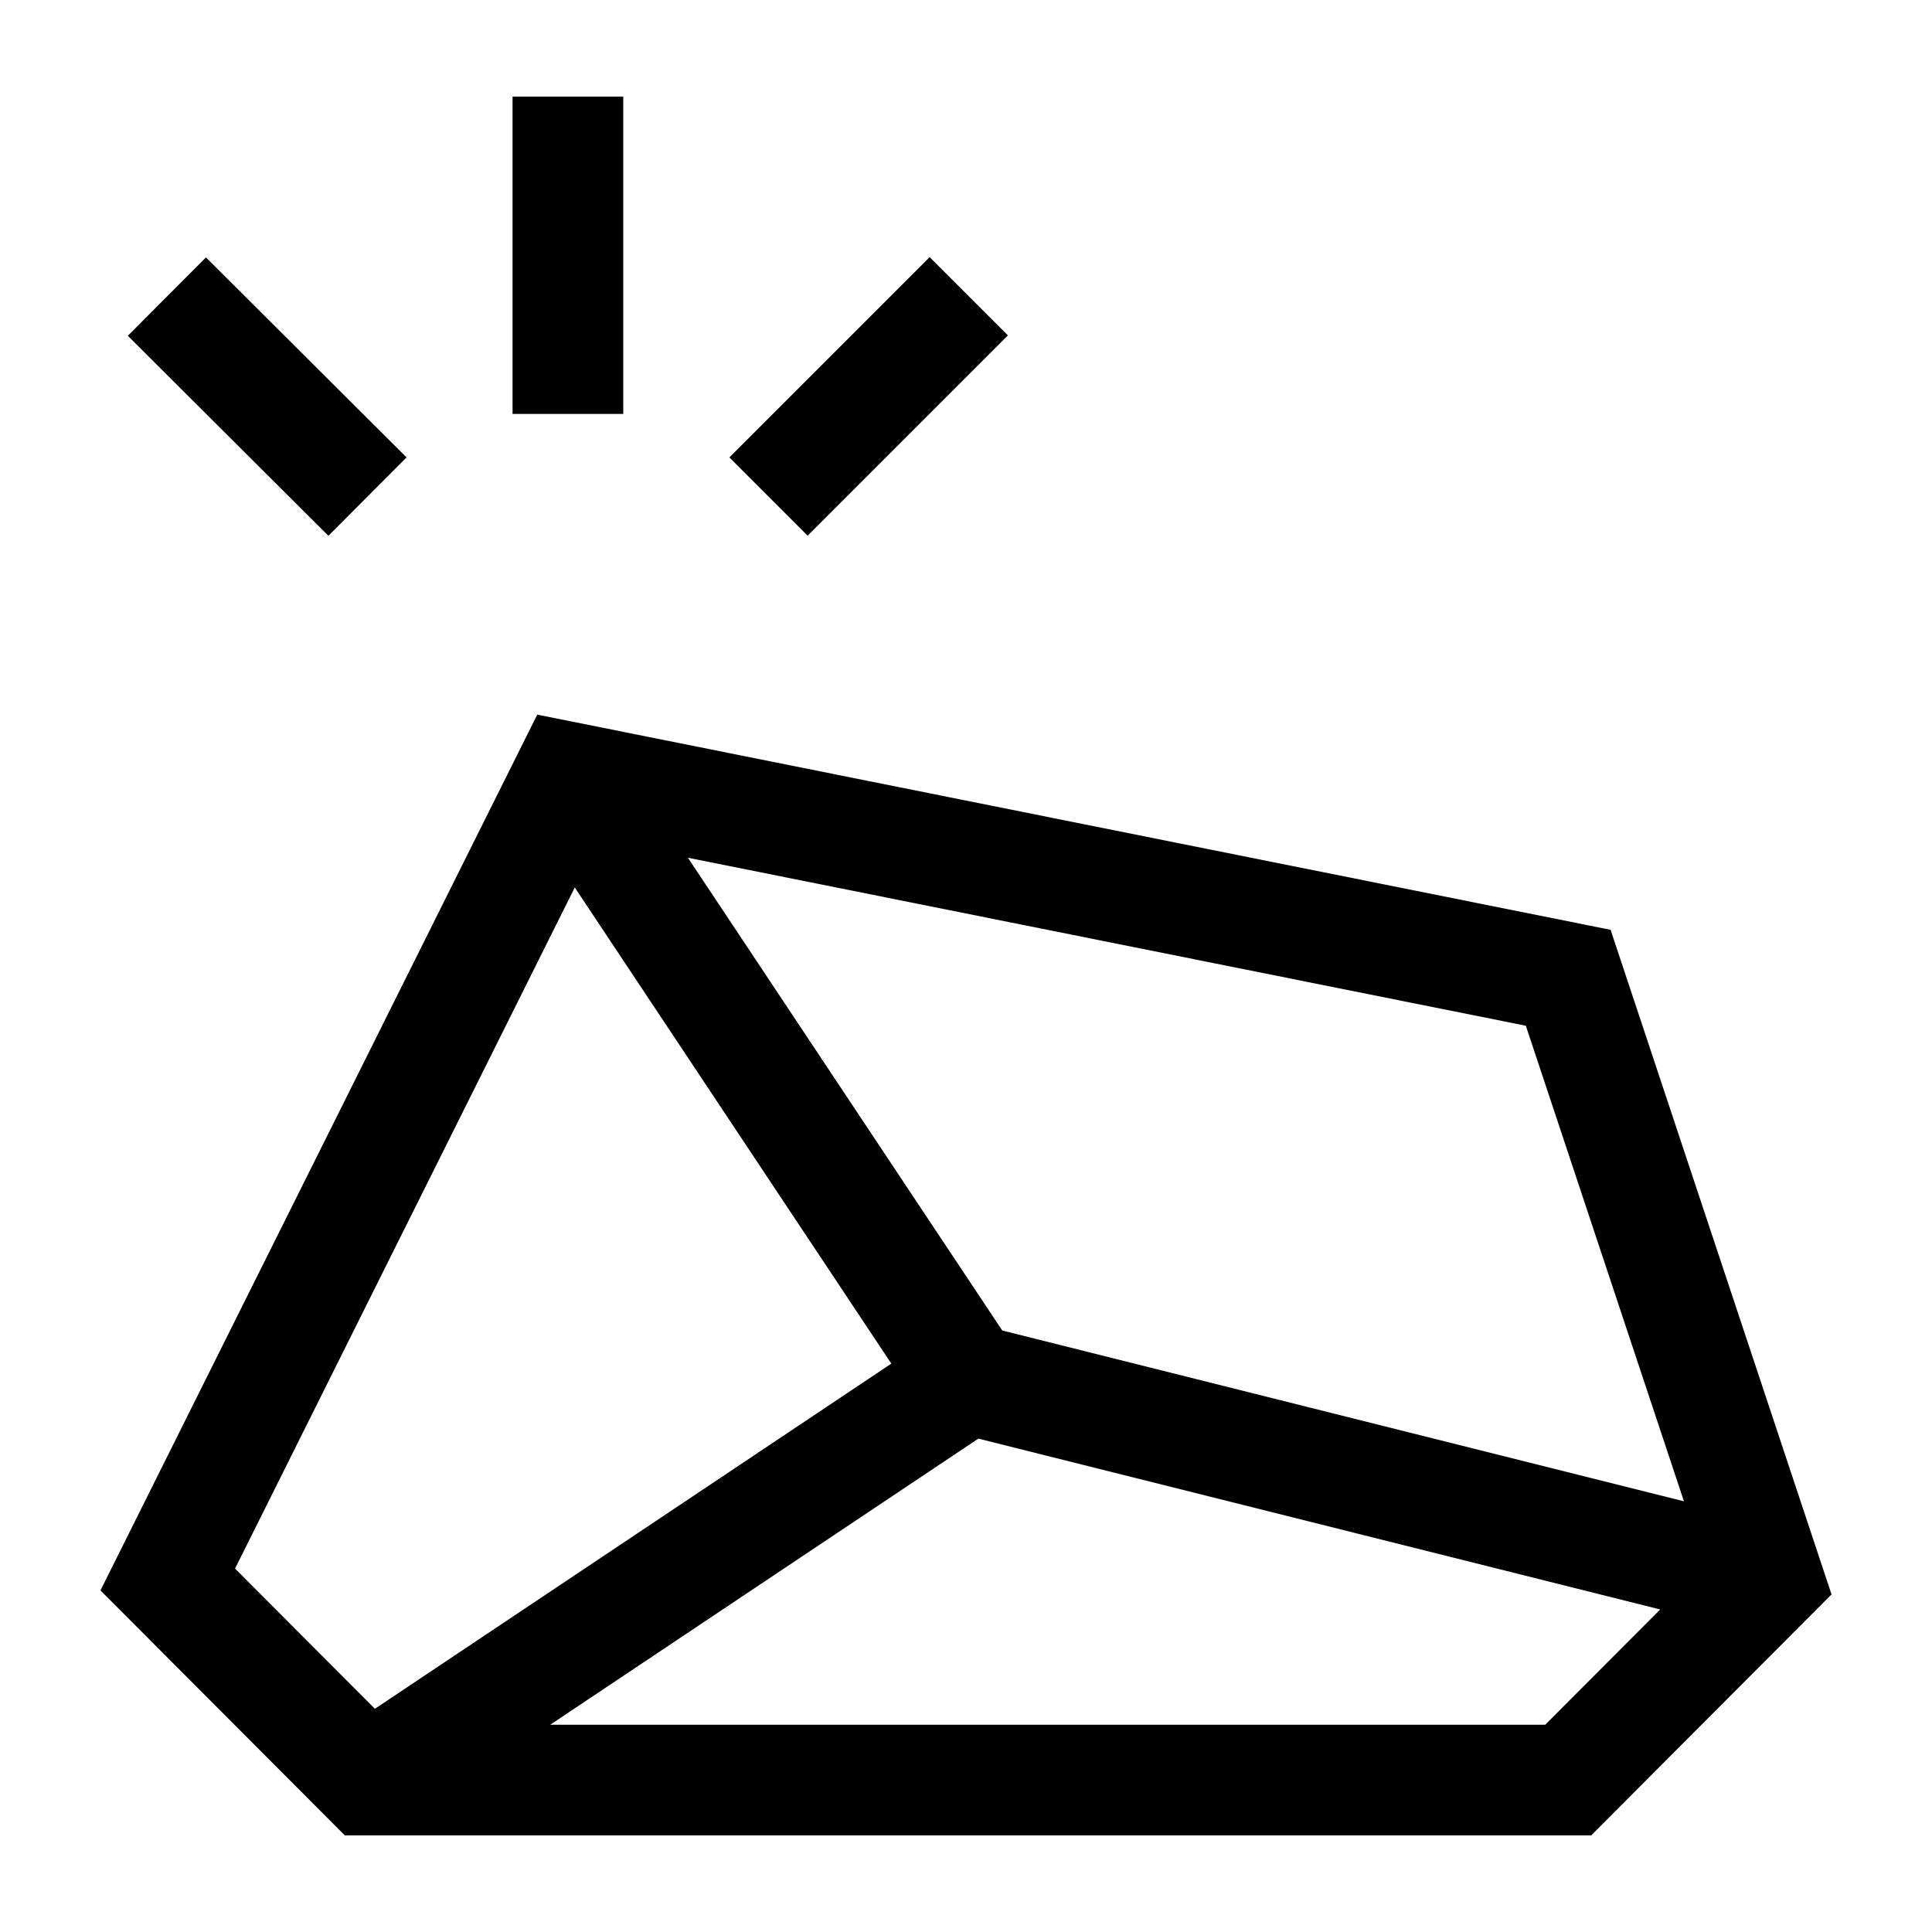 <svg xmlns="http://www.w3.org/2000/svg" xmlns:xlink="http://www.w3.org/1999/xlink" version="1.1" x="0px" y="0px" viewBox="0 0 100 100" enable-background="new 0 0 100 100" xml:space="preserve"><g><path d="M83.364,48.127L27.809,36.989L5.2,82.319L17.849,95h64.511L94.8,82.527L83.364,48.127z M87.16,77.707l-35.284-8.841   l-16.27-24.47l43.371,8.696L87.16,77.707z M29.75,45.936l16.385,24.645L19.405,88.446l-7.239-7.257L29.75,45.936z M79.982,89.271   H28.48L50.64,74.463l35.292,8.843L79.982,89.271z"></path><rect x="6.491" y="17.665" transform="matrix(0.708 0.706 -0.706 0.708 18.537 -3.766)" width="14.663" height="5.73"></rect><rect x="26.53" y="5" width="5.729" height="16.425"></rect><rect x="42.096" y="13.196" transform="matrix(0.707 0.707 -0.707 0.707 27.686 -25.781)" width="5.729" height="14.662"></rect></g></svg>